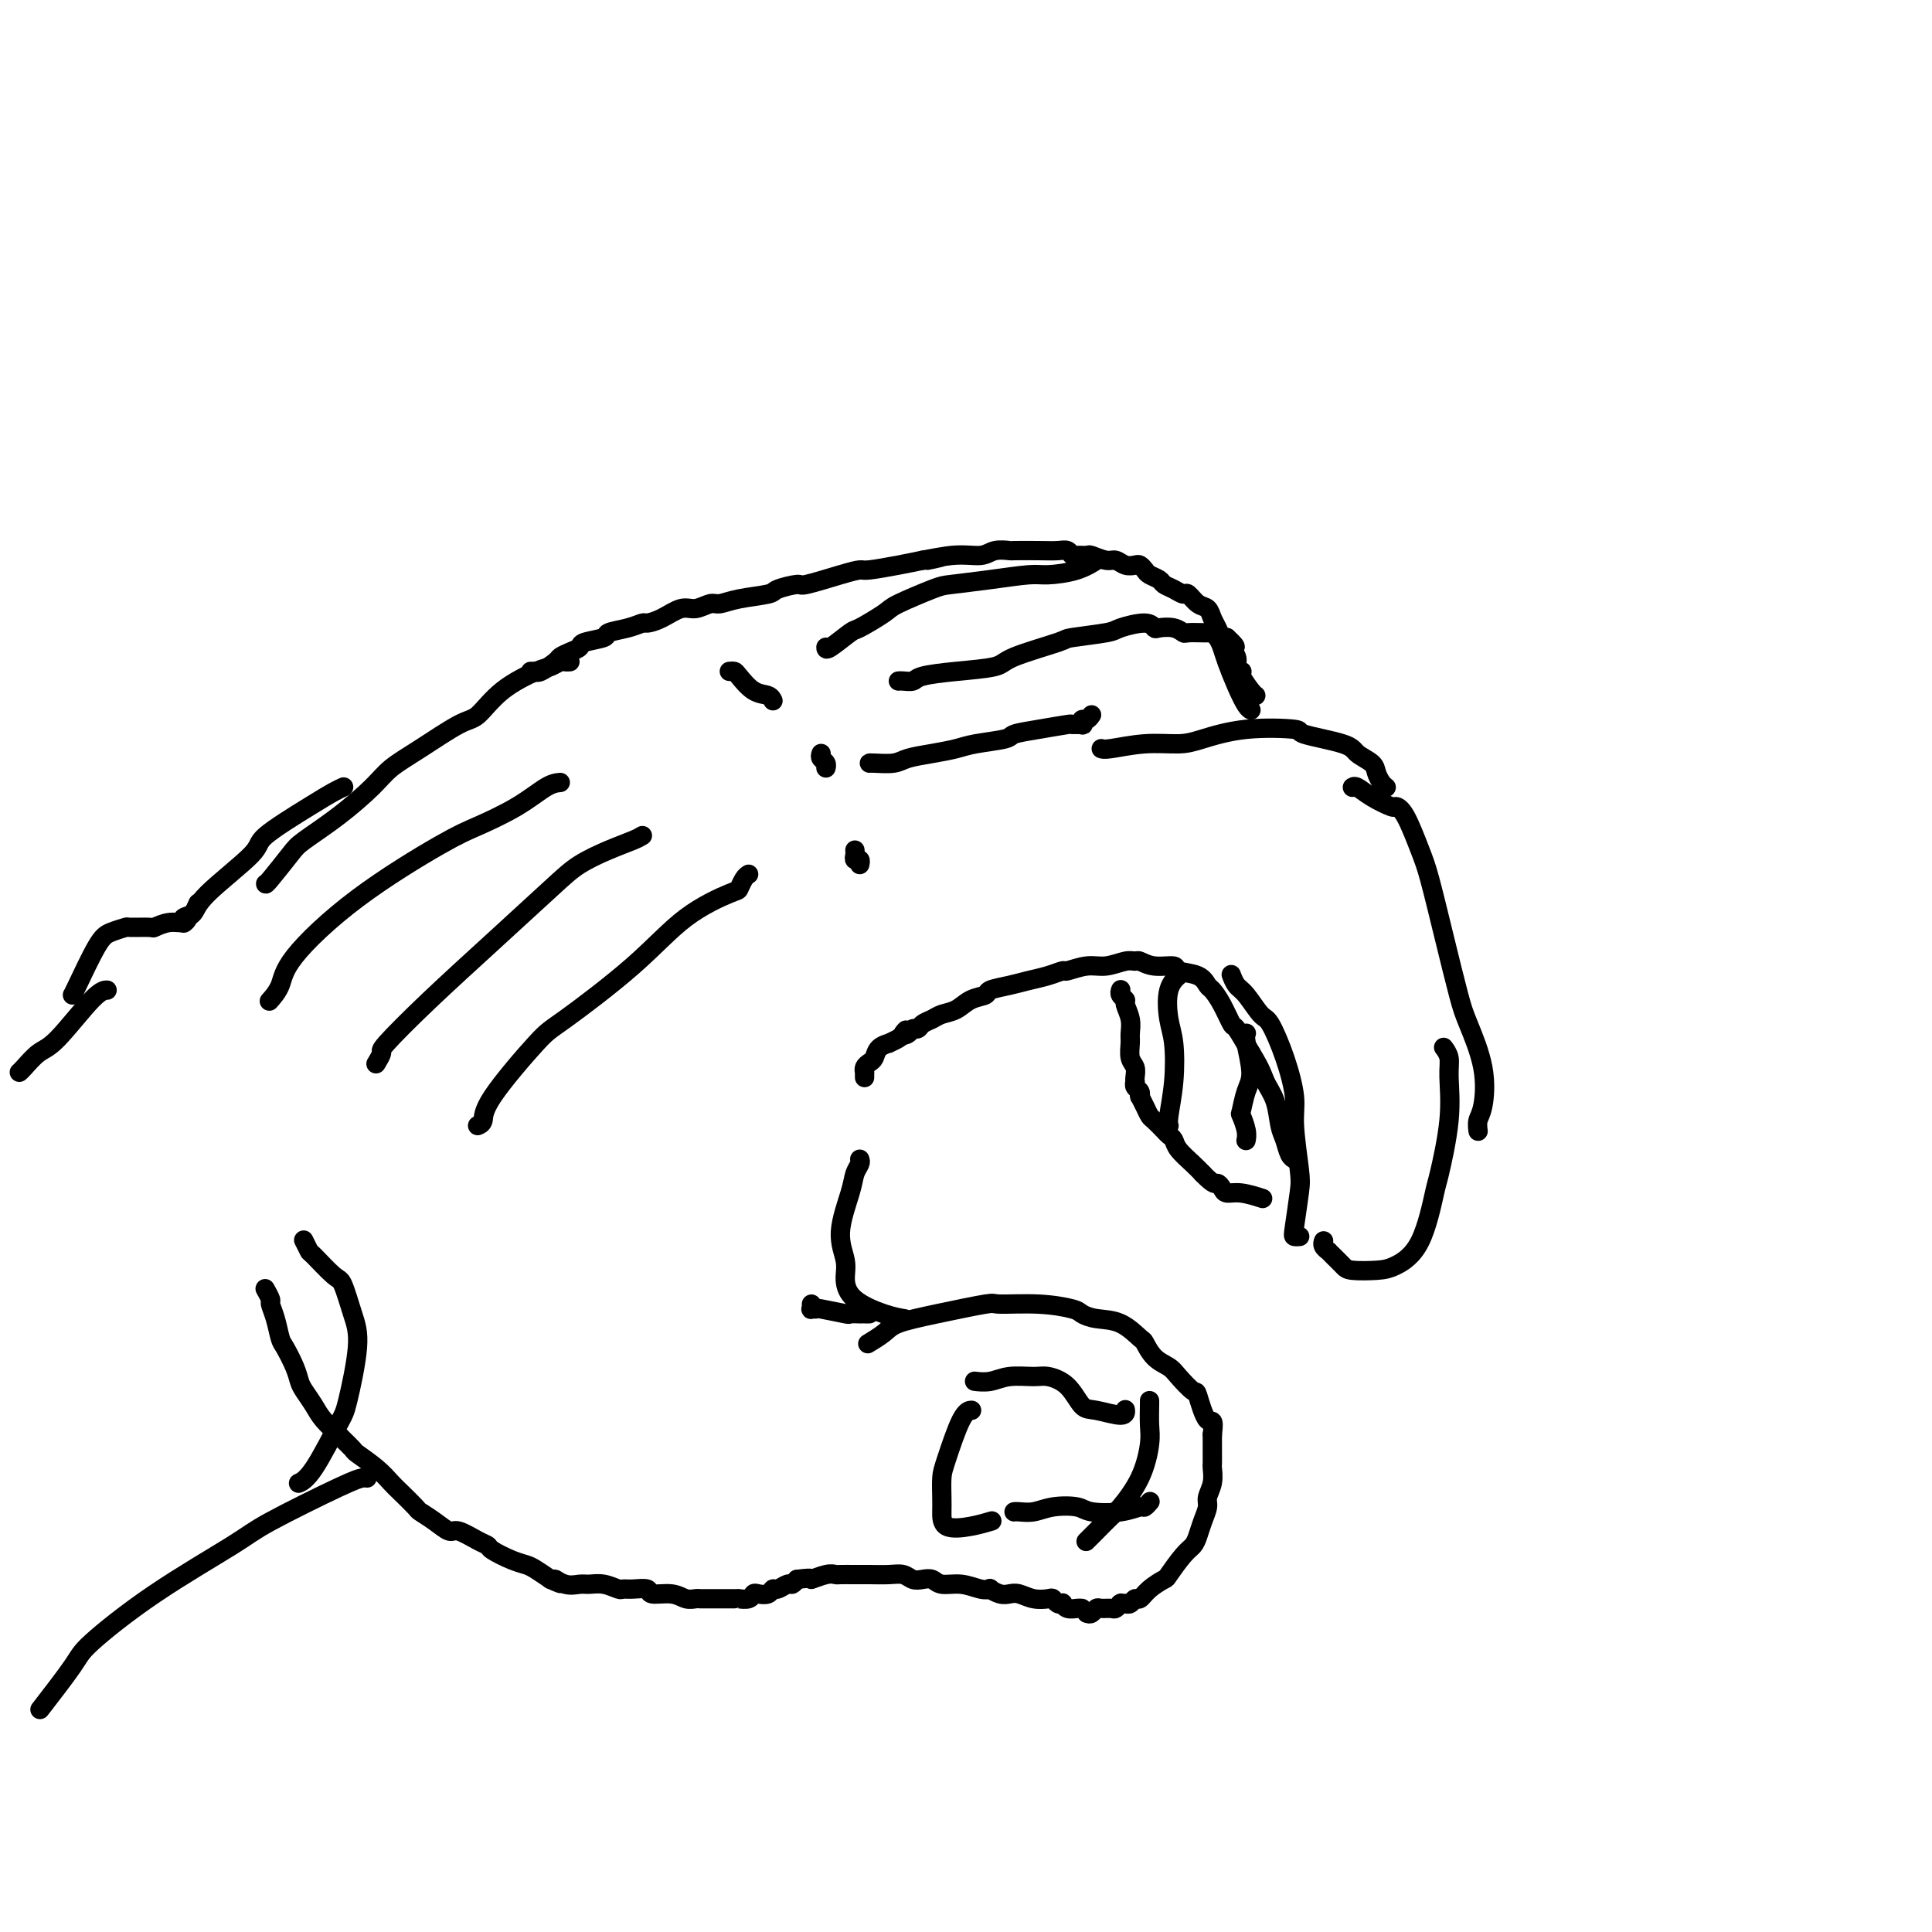 <svg viewBox='0 0 400 400' version='1.1' xmlns='http://www.w3.org/2000/svg' xmlns:xlink='http://www.w3.org/1999/xlink'><g fill='none' stroke='#000000' stroke-width='4' stroke-linecap='round' stroke-linejoin='round'><path d='M55,267c0.032,0.057 0.064,0.114 0,0c-0.064,-0.114 -0.224,-0.399 0,0c0.224,0.399 0.833,1.480 1,2c0.167,0.520 -0.106,0.477 0,1c0.106,0.523 0.592,1.610 1,3c0.408,1.390 0.738,3.081 1,4c0.262,0.919 0.455,1.064 1,2c0.545,0.936 1.443,2.662 2,4c0.557,1.338 0.773,2.289 1,3c0.227,0.711 0.465,1.184 1,2c0.535,0.816 1.366,1.977 2,3c0.634,1.023 1.070,1.908 2,3c0.930,1.092 2.353,2.392 3,3c0.647,0.608 0.520,0.523 1,1c0.480,0.477 1.569,1.516 2,2c0.431,0.484 0.203,0.414 1,1c0.797,0.586 2.618,1.830 4,3c1.382,1.170 2.326,2.266 3,3c0.674,0.734 1.077,1.105 2,2c0.923,0.895 2.367,2.315 3,3c0.633,0.685 0.456,0.635 1,1c0.544,0.365 1.810,1.145 3,2c1.190,0.855 2.305,1.786 3,2c0.695,0.214 0.969,-0.290 2,0c1.031,0.290 2.818,1.373 4,2c1.182,0.627 1.758,0.797 2,1c0.242,0.203 0.151,0.438 1,1c0.849,0.562 2.640,1.450 4,2c1.360,0.550 2.289,0.764 3,1c0.711,0.236 1.203,0.496 2,1c0.797,0.504 1.898,1.252 3,2'/><path d='M114,327c3.861,1.795 1.512,0.284 1,0c-0.512,-0.284 0.812,0.660 2,1c1.188,0.340 2.240,0.077 3,0c0.760,-0.077 1.227,0.032 2,0c0.773,-0.032 1.850,-0.206 3,0c1.150,0.206 2.371,0.791 3,1c0.629,0.209 0.664,0.041 1,0c0.336,-0.041 0.971,0.045 2,0c1.029,-0.045 2.450,-0.222 3,0c0.550,0.222 0.227,0.844 1,1c0.773,0.156 2.641,-0.154 4,0c1.359,0.154 2.210,0.773 3,1c0.790,0.227 1.521,0.061 2,0c0.479,-0.061 0.706,-0.016 1,0c0.294,0.016 0.655,0.004 1,0c0.345,-0.004 0.673,-0.001 1,0c0.327,0.001 0.652,0.000 1,0c0.348,-0.000 0.718,-0.000 1,0c0.282,0.000 0.474,0.001 1,0c0.526,-0.001 1.384,-0.004 2,0c0.616,0.004 0.990,0.015 1,0c0.010,-0.015 -0.345,-0.055 0,0c0.345,0.055 1.388,0.207 2,0c0.612,-0.207 0.793,-0.772 1,-1c0.207,-0.228 0.440,-0.118 1,0c0.560,0.118 1.445,0.242 2,0c0.555,-0.242 0.778,-0.852 1,-1c0.222,-0.148 0.441,0.167 1,0c0.559,-0.167 1.458,-0.814 2,-1c0.542,-0.186 0.726,0.090 1,0c0.274,-0.090 0.637,-0.545 1,-1'/><path d='M165,327c4.087,-0.558 2.803,0.047 3,0c0.197,-0.047 1.875,-0.745 3,-1c1.125,-0.255 1.697,-0.068 2,0c0.303,0.068 0.336,0.017 1,0c0.664,-0.017 1.960,-0.001 3,0c1.040,0.001 1.826,-0.014 3,0c1.174,0.014 2.738,0.055 4,0c1.262,-0.055 2.223,-0.207 3,0c0.777,0.207 1.368,0.772 2,1c0.632,0.228 1.303,0.117 2,0c0.697,-0.117 1.420,-0.241 2,0c0.580,0.241 1.015,0.848 2,1c0.985,0.152 2.518,-0.152 4,0c1.482,0.152 2.911,0.759 4,1c1.089,0.241 1.838,0.116 2,0c0.162,-0.116 -0.263,-0.224 0,0c0.263,0.224 1.216,0.778 2,1c0.784,0.222 1.400,0.111 2,0c0.600,-0.111 1.183,-0.222 2,0c0.817,0.222 1.869,0.778 3,1c1.131,0.222 2.341,0.111 3,0c0.659,-0.111 0.767,-0.222 1,0c0.233,0.222 0.591,0.777 1,1c0.409,0.223 0.870,0.112 1,0c0.130,-0.112 -0.070,-0.226 0,0c0.070,0.226 0.411,0.793 1,1c0.589,0.207 1.428,0.056 2,0c0.572,-0.056 0.878,-0.016 1,0c0.122,0.016 0.061,0.008 0,0'/><path d='M225,334c0.325,0.114 0.650,0.228 1,0c0.350,-0.228 0.724,-0.797 1,-1c0.276,-0.203 0.452,-0.040 1,0c0.548,0.040 1.466,-0.042 2,0c0.534,0.042 0.683,0.207 1,0c0.317,-0.207 0.803,-0.788 1,-1c0.197,-0.212 0.104,-0.057 0,0c-0.104,0.057 -0.221,0.016 0,0c0.221,-0.016 0.780,-0.009 1,0c0.220,0.009 0.100,0.018 0,0c-0.100,-0.018 -0.180,-0.063 0,0c0.180,0.063 0.619,0.234 1,0c0.381,-0.234 0.702,-0.872 1,-1c0.298,-0.128 0.573,0.253 1,0c0.427,-0.253 1.007,-1.142 2,-2c0.993,-0.858 2.399,-1.685 3,-2c0.601,-0.315 0.398,-0.117 1,-1c0.602,-0.883 2.008,-2.845 3,-4c0.992,-1.155 1.571,-1.502 2,-2c0.429,-0.498 0.707,-1.147 1,-2c0.293,-0.853 0.600,-1.910 1,-3c0.400,-1.090 0.892,-2.213 1,-3c0.108,-0.787 -0.167,-1.237 0,-2c0.167,-0.763 0.777,-1.838 1,-3c0.223,-1.162 0.060,-2.411 0,-3c-0.060,-0.589 -0.016,-0.519 0,-1c0.016,-0.481 0.004,-1.514 0,-2c-0.004,-0.486 -0.001,-0.425 0,-1c0.001,-0.575 0.001,-1.788 0,-3'/><path d='M251,297c0.509,-3.939 -0.219,-2.288 -1,-3c-0.781,-0.712 -1.616,-3.789 -2,-5c-0.384,-1.211 -0.317,-0.556 -1,-1c-0.683,-0.444 -2.117,-1.987 -3,-3c-0.883,-1.013 -1.214,-1.497 -2,-2c-0.786,-0.503 -2.027,-1.024 -3,-2c-0.973,-0.976 -1.679,-2.408 -2,-3c-0.321,-0.592 -0.257,-0.343 -1,-1c-0.743,-0.657 -2.295,-2.218 -4,-3c-1.705,-0.782 -3.565,-0.783 -5,-1c-1.435,-0.217 -2.447,-0.648 -3,-1c-0.553,-0.352 -0.648,-0.624 -2,-1c-1.352,-0.376 -3.962,-0.855 -7,-1c-3.038,-0.145 -6.503,0.044 -8,0c-1.497,-0.044 -1.025,-0.320 -3,0c-1.975,0.320 -6.397,1.235 -10,2c-3.603,0.765 -6.389,1.380 -8,2c-1.611,0.620 -2.049,1.244 -3,2c-0.951,0.756 -2.415,1.645 -3,2c-0.585,0.355 -0.293,0.178 0,0'/><path d='M180,272c-0.293,0.001 -0.585,0.001 -1,0c-0.415,-0.001 -0.952,-0.004 -1,0c-0.048,0.004 0.395,0.015 0,0c-0.395,-0.015 -1.626,-0.057 -2,0c-0.374,0.057 0.110,0.212 -1,0c-1.110,-0.212 -3.814,-0.793 -5,-1c-1.186,-0.207 -0.854,-0.042 -1,0c-0.146,0.042 -0.771,-0.040 -1,0c-0.229,0.040 -0.062,0.203 0,0c0.062,-0.203 0.018,-0.772 0,-1c-0.018,-0.228 -0.009,-0.114 0,0'/><path d='M178,240c0.101,0.264 0.203,0.527 0,1c-0.203,0.473 -0.710,1.154 -1,2c-0.290,0.846 -0.362,1.857 -1,4c-0.638,2.143 -1.841,5.418 -2,8c-0.159,2.582 0.725,4.471 1,6c0.275,1.529 -0.059,2.697 0,4c0.059,1.303 0.511,2.741 2,4c1.489,1.259 4.016,2.339 6,3c1.984,0.661 3.424,0.903 4,1c0.576,0.097 0.288,0.048 0,0'/><path d='M179,223c0.000,0.008 0.000,0.016 0,0c-0.000,-0.016 -0.000,-0.057 0,0c0.000,0.057 0.000,0.212 0,0c-0.000,-0.212 -0.001,-0.792 0,-1c0.001,-0.208 0.003,-0.045 0,0c-0.003,0.045 -0.012,-0.028 0,0c0.012,0.028 0.043,0.159 0,0c-0.043,-0.159 -0.161,-0.607 0,-1c0.161,-0.393 0.602,-0.731 1,-1c0.398,-0.269 0.754,-0.467 1,-1c0.246,-0.533 0.381,-1.400 1,-2c0.619,-0.600 1.723,-0.934 2,-1c0.277,-0.066 -0.271,0.136 0,0c0.271,-0.136 1.363,-0.610 2,-1c0.637,-0.390 0.818,-0.695 1,-1'/><path d='M187,214c1.189,-1.409 0.163,-0.433 0,0c-0.163,0.433 0.537,0.323 1,0c0.463,-0.323 0.690,-0.860 1,-1c0.310,-0.140 0.705,0.118 1,0c0.295,-0.118 0.490,-0.613 1,-1c0.510,-0.387 1.335,-0.667 2,-1c0.665,-0.333 1.170,-0.719 2,-1c0.830,-0.281 1.986,-0.456 3,-1c1.014,-0.544 1.888,-1.455 3,-2c1.112,-0.545 2.464,-0.723 3,-1c0.536,-0.277 0.256,-0.653 1,-1c0.744,-0.347 2.511,-0.666 4,-1c1.489,-0.334 2.698,-0.682 4,-1c1.302,-0.318 2.696,-0.606 4,-1c1.304,-0.394 2.516,-0.894 3,-1c0.484,-0.106 0.238,0.182 1,0c0.762,-0.182 2.532,-0.834 4,-1c1.468,-0.166 2.635,0.156 4,0c1.365,-0.156 2.927,-0.789 4,-1c1.073,-0.211 1.657,-0.001 2,0c0.343,0.001 0.445,-0.208 1,0c0.555,0.208 1.563,0.833 3,1c1.437,0.167 3.301,-0.125 4,0c0.699,0.125 0.231,0.668 1,1c0.769,0.332 2.773,0.454 4,1c1.227,0.546 1.675,1.516 2,2c0.325,0.484 0.526,0.483 1,1c0.474,0.517 1.220,1.551 2,3c0.780,1.449 1.595,3.313 2,4c0.405,0.687 0.402,0.196 1,1c0.598,0.804 1.799,2.902 3,5'/><path d='M259,218c2.273,3.663 2.454,4.820 3,6c0.546,1.180 1.456,2.383 2,4c0.544,1.617 0.720,3.649 1,5c0.280,1.351 0.663,2.022 1,3c0.337,0.978 0.629,2.263 1,3c0.371,0.737 0.820,0.925 1,1c0.180,0.075 0.090,0.038 0,0'/><path d='M255,202c-0.074,-0.197 -0.148,-0.394 0,0c0.148,0.394 0.518,1.379 1,2c0.482,0.621 1.075,0.879 2,2c0.925,1.121 2.180,3.106 3,4c0.820,0.894 1.204,0.697 2,2c0.796,1.303 2.004,4.105 3,7c0.996,2.895 1.780,5.882 2,8c0.220,2.118 -0.124,3.366 0,6c0.124,2.634 0.717,6.653 1,9c0.283,2.347 0.258,3.021 0,5c-0.258,1.979 -0.749,5.262 -1,7c-0.251,1.738 -0.263,1.930 0,2c0.263,0.070 0.802,0.019 1,0c0.198,-0.019 0.057,-0.005 0,0c-0.057,0.005 -0.028,0.003 0,0'/><path d='M274,257c0.031,-0.082 0.063,-0.163 0,0c-0.063,0.163 -0.220,0.572 0,1c0.220,0.428 0.819,0.875 1,1c0.181,0.125 -0.055,-0.071 0,0c0.055,0.071 0.400,0.410 1,1c0.600,0.590 1.455,1.431 2,2c0.545,0.569 0.780,0.866 2,1c1.220,0.134 3.425,0.104 5,0c1.575,-0.104 2.521,-0.282 4,-1c1.479,-0.718 3.492,-1.977 5,-5c1.508,-3.023 2.510,-7.810 3,-10c0.490,-2.190 0.467,-1.781 1,-4c0.533,-2.219 1.621,-7.064 2,-11c0.379,-3.936 0.050,-6.962 0,-9c-0.050,-2.038 0.179,-3.087 0,-4c-0.179,-0.913 -0.765,-1.689 -1,-2c-0.235,-0.311 -0.117,-0.155 0,0'/><path d='M306,234c0.025,0.183 0.049,0.366 0,0c-0.049,-0.366 -0.172,-1.281 0,-2c0.172,-0.719 0.640,-1.242 1,-3c0.360,-1.758 0.612,-4.749 0,-8c-0.612,-3.251 -2.088,-6.760 -3,-9c-0.912,-2.240 -1.259,-3.209 -2,-6c-0.741,-2.791 -1.877,-7.403 -3,-12c-1.123,-4.597 -2.235,-9.178 -3,-12c-0.765,-2.822 -1.184,-3.886 -2,-6c-0.816,-2.114 -2.029,-5.278 -3,-7c-0.971,-1.722 -1.700,-2.003 -2,-2c-0.300,0.003 -0.172,0.288 -1,0c-0.828,-0.288 -2.614,-1.149 -4,-2c-1.386,-0.851 -2.373,-1.691 -3,-2c-0.627,-0.309 -0.893,-0.088 -1,0c-0.107,0.088 -0.053,0.044 0,0'/><path d='M287,163c-0.317,-0.244 -0.634,-0.488 -1,-1c-0.366,-0.512 -0.780,-1.293 -1,-2c-0.220,-0.707 -0.247,-1.342 -1,-2c-0.753,-0.658 -2.231,-1.341 -3,-2c-0.769,-0.659 -0.828,-1.294 -3,-2c-2.172,-0.706 -6.459,-1.481 -8,-2c-1.541,-0.519 -0.338,-0.781 -2,-1c-1.662,-0.219 -6.189,-0.395 -10,0c-3.811,0.395 -6.906,1.360 -9,2c-2.094,0.640 -3.188,0.956 -5,1c-1.812,0.044 -4.341,-0.184 -7,0c-2.659,0.184 -5.447,0.780 -7,1c-1.553,0.220 -1.872,0.063 -2,0c-0.128,-0.063 -0.064,-0.031 0,0'/><path d='M226,148c-0.314,0.453 -0.628,0.906 -1,1c-0.372,0.094 -0.803,-0.172 -1,0c-0.197,0.172 -0.162,0.781 0,1c0.162,0.219 0.449,0.048 0,0c-0.449,-0.048 -1.636,0.029 -2,0c-0.364,-0.029 0.093,-0.162 -1,0c-1.093,0.162 -3.736,0.621 -6,1c-2.264,0.379 -4.148,0.679 -5,1c-0.852,0.321 -0.672,0.663 -2,1c-1.328,0.337 -4.163,0.668 -6,1c-1.837,0.332 -2.674,0.663 -4,1c-1.326,0.337 -3.140,0.679 -5,1c-1.860,0.321 -3.766,0.622 -5,1c-1.234,0.378 -1.795,0.833 -3,1c-1.205,0.167 -3.055,0.045 -4,0c-0.945,-0.045 -0.985,-0.012 -1,0c-0.015,0.012 -0.004,0.003 0,0c0.004,-0.003 0.001,-0.001 0,0c-0.001,0.001 -0.001,0.000 0,0'/><path d='M38,191c0.055,0.100 0.111,0.199 0,0c-0.111,-0.199 -0.388,-0.697 0,-1c0.388,-0.303 1.440,-0.413 2,-1c0.560,-0.587 0.629,-1.652 3,-4c2.371,-2.348 7.045,-5.978 9,-8c1.955,-2.022 1.189,-2.437 3,-4c1.811,-1.563 6.197,-4.275 9,-6c2.803,-1.725 4.024,-2.465 5,-3c0.976,-0.535 1.707,-0.867 2,-1c0.293,-0.133 0.146,-0.066 0,0'/><path d='M55,183c-0.005,-0.022 -0.009,-0.044 0,0c0.009,0.044 0.032,0.154 1,-1c0.968,-1.154 2.879,-3.572 4,-5c1.121,-1.428 1.450,-1.867 3,-3c1.550,-1.133 4.319,-2.959 7,-5c2.681,-2.041 5.272,-4.298 7,-6c1.728,-1.702 2.591,-2.849 4,-4c1.409,-1.151 3.364,-2.305 6,-4c2.636,-1.695 5.952,-3.931 8,-5c2.048,-1.069 2.829,-0.970 4,-2c1.171,-1.030 2.733,-3.190 5,-5c2.267,-1.810 5.238,-3.270 7,-4c1.762,-0.730 2.315,-0.732 3,-1c0.685,-0.268 1.503,-0.804 2,-1c0.497,-0.196 0.672,-0.053 1,0c0.328,0.053 0.808,0.015 1,0c0.192,-0.015 0.096,-0.008 0,0'/><path d='M110,139c-0.115,-0.004 -0.230,-0.008 0,0c0.230,0.008 0.806,0.027 1,0c0.194,-0.027 0.005,-0.101 0,0c-0.005,0.101 0.174,0.378 1,0c0.826,-0.378 2.298,-1.411 3,-2c0.702,-0.589 0.634,-0.735 1,-1c0.366,-0.265 1.167,-0.648 2,-1c0.833,-0.352 1.700,-0.671 2,-1c0.300,-0.329 0.035,-0.666 1,-1c0.965,-0.334 3.160,-0.663 4,-1c0.840,-0.337 0.324,-0.680 1,-1c0.676,-0.320 2.544,-0.615 4,-1c1.456,-0.385 2.500,-0.858 3,-1c0.500,-0.142 0.455,0.049 1,0c0.545,-0.049 1.678,-0.338 3,-1c1.322,-0.662 2.833,-1.697 4,-2c1.167,-0.303 1.991,0.126 3,0c1.009,-0.126 2.204,-0.807 3,-1c0.796,-0.193 1.195,0.102 2,0c0.805,-0.102 2.017,-0.600 4,-1c1.983,-0.400 4.736,-0.702 6,-1c1.264,-0.298 1.039,-0.592 2,-1c0.961,-0.408 3.108,-0.932 4,-1c0.892,-0.068 0.531,0.318 2,0c1.469,-0.318 4.769,-1.342 7,-2c2.231,-0.658 3.392,-0.950 4,-1c0.608,-0.050 0.664,0.140 2,0c1.336,-0.140 3.953,-0.612 6,-1c2.047,-0.388 3.523,-0.694 5,-1'/><path d='M191,116c7.746,-1.482 2.111,-0.187 1,0c-1.111,0.187 2.301,-0.735 5,-1c2.699,-0.265 4.686,0.125 6,0c1.314,-0.125 1.955,-0.765 3,-1c1.045,-0.235 2.493,-0.064 3,0c0.507,0.064 0.072,0.021 1,0c0.928,-0.021 3.217,-0.020 5,0c1.783,0.020 3.059,0.058 4,0c0.941,-0.058 1.546,-0.213 2,0c0.454,0.213 0.758,0.793 1,1c0.242,0.207 0.421,0.040 1,0c0.579,-0.040 1.558,0.045 2,0c0.442,-0.045 0.346,-0.222 1,0c0.654,0.222 2.059,0.843 3,1c0.941,0.157 1.418,-0.151 2,0c0.582,0.151 1.268,0.761 2,1c0.732,0.239 1.509,0.105 2,0c0.491,-0.105 0.694,-0.183 1,0c0.306,0.183 0.715,0.626 1,1c0.285,0.374 0.448,0.679 1,1c0.552,0.321 1.495,0.659 2,1c0.505,0.341 0.572,0.687 1,1c0.428,0.313 1.218,0.594 2,1c0.782,0.406 1.557,0.938 2,1c0.443,0.062 0.552,-0.346 1,0c0.448,0.346 1.233,1.445 2,2c0.767,0.555 1.515,0.566 2,1c0.485,0.434 0.707,1.292 1,2c0.293,0.708 0.656,1.268 1,2c0.344,0.732 0.670,1.638 1,2c0.330,0.362 0.665,0.181 1,0'/><path d='M254,132c2.946,2.680 1.312,1.881 1,2c-0.312,0.119 0.699,1.157 1,2c0.301,0.843 -0.109,1.490 0,2c0.109,0.510 0.737,0.883 1,1c0.263,0.117 0.162,-0.021 0,0c-0.162,0.021 -0.384,0.202 0,1c0.384,0.798 1.372,2.215 2,3c0.628,0.785 0.894,0.939 1,1c0.106,0.061 0.053,0.031 0,0'/><path d='M232,205c0.033,-0.086 0.065,-0.172 0,0c-0.065,0.172 -0.228,0.602 0,1c0.228,0.398 0.846,0.763 1,1c0.154,0.237 -0.156,0.346 0,1c0.156,0.654 0.778,1.852 1,3c0.222,1.148 0.046,2.248 0,3c-0.046,0.752 0.040,1.158 0,2c-0.040,0.842 -0.207,2.120 0,3c0.207,0.880 0.786,1.363 1,2c0.214,0.637 0.061,1.427 0,2c-0.061,0.573 -0.030,0.928 0,1c0.030,0.072 0.061,-0.138 0,0c-0.061,0.138 -0.212,0.626 0,1c0.212,0.374 0.788,0.635 1,1c0.212,0.365 0.060,0.836 0,1c-0.060,0.164 -0.027,0.023 0,0c0.027,-0.023 0.048,0.073 0,0c-0.048,-0.073 -0.164,-0.314 0,0c0.164,0.314 0.607,1.183 1,2c0.393,0.817 0.736,1.580 1,2c0.264,0.420 0.450,0.496 1,1c0.550,0.504 1.463,1.437 2,2c0.537,0.563 0.696,0.756 1,1c0.304,0.244 0.752,0.540 1,1c0.248,0.460 0.298,1.085 1,2c0.702,0.915 2.058,2.118 3,3c0.942,0.882 1.471,1.441 2,2'/><path d='M249,243c2.483,2.576 2.690,2.014 3,2c0.310,-0.014 0.721,0.518 1,1c0.279,0.482 0.425,0.913 1,1c0.575,0.087 1.578,-0.169 3,0c1.422,0.169 3.263,0.763 4,1c0.737,0.237 0.368,0.119 0,0'/><path d='M242,233c0.028,0.071 0.057,0.143 0,0c-0.057,-0.143 -0.199,-0.499 0,-2c0.199,-1.501 0.740,-4.147 1,-7c0.260,-2.853 0.238,-5.914 0,-8c-0.238,-2.086 -0.693,-3.198 -1,-5c-0.307,-1.802 -0.467,-4.293 0,-6c0.467,-1.707 1.562,-2.631 2,-3c0.438,-0.369 0.219,-0.185 0,0'/><path d='M258,214c0.036,-0.068 0.073,-0.137 0,0c-0.073,0.137 -0.255,0.479 0,2c0.255,1.521 0.948,4.221 1,6c0.052,1.779 -0.536,2.638 -1,4c-0.464,1.362 -0.804,3.227 -1,4c-0.196,0.773 -0.248,0.455 0,1c0.248,0.545 0.798,1.955 1,3c0.202,1.045 0.058,1.727 0,2c-0.058,0.273 -0.029,0.136 0,0'/><path d='M186,141c0.216,-0.024 0.433,-0.047 1,0c0.567,0.047 1.485,0.166 2,0c0.515,-0.166 0.626,-0.615 2,-1c1.374,-0.385 4.012,-0.705 7,-1c2.988,-0.295 6.328,-0.566 8,-1c1.672,-0.434 1.677,-1.033 4,-2c2.323,-0.967 6.965,-2.302 9,-3c2.035,-0.698 1.463,-0.758 3,-1c1.537,-0.242 5.184,-0.667 7,-1c1.816,-0.333 1.802,-0.574 3,-1c1.198,-0.426 3.606,-1.039 5,-1c1.394,0.039 1.772,0.728 2,1c0.228,0.272 0.306,0.125 1,0c0.694,-0.125 2.003,-0.230 3,0c0.997,0.230 1.683,0.794 2,1c0.317,0.206 0.266,0.055 1,0c0.734,-0.055 2.252,-0.012 3,0c0.748,0.012 0.725,-0.005 1,0c0.275,0.005 0.846,0.033 1,0c0.154,-0.033 -0.111,-0.127 0,0c0.111,0.127 0.597,0.475 1,1c0.403,0.525 0.725,1.226 1,2c0.275,0.774 0.505,1.619 1,3c0.495,1.381 1.256,3.298 2,5c0.744,1.702 1.469,3.189 2,4c0.531,0.811 0.866,0.946 1,1c0.134,0.054 0.067,0.027 0,0'/><path d='M171,134c-0.007,0.331 -0.015,0.662 1,0c1.015,-0.662 3.052,-2.317 4,-3c0.948,-0.683 0.805,-0.392 2,-1c1.195,-0.608 3.726,-2.113 5,-3c1.274,-0.887 1.289,-1.156 3,-2c1.711,-0.844 5.116,-2.264 7,-3c1.884,-0.736 2.247,-0.787 4,-1c1.753,-0.213 4.898,-0.586 8,-1c3.102,-0.414 6.163,-0.868 8,-1c1.837,-0.132 2.451,0.057 4,0c1.549,-0.057 4.032,-0.362 6,-1c1.968,-0.638 3.419,-1.611 4,-2c0.581,-0.389 0.290,-0.195 0,0'/><path d='M151,139c0.378,-0.028 0.756,-0.056 1,0c0.244,0.056 0.352,0.197 1,1c0.648,0.803 1.834,2.268 3,3c1.166,0.732 2.313,0.732 3,1c0.687,0.268 0.916,0.803 1,1c0.084,0.197 0.024,0.056 0,0c-0.024,-0.056 -0.012,-0.028 0,0'/><path d='M170,156c-0.113,0.339 -0.226,0.679 0,1c0.226,0.321 0.792,0.625 1,1c0.208,0.375 0.060,0.821 0,1c-0.060,0.179 -0.030,0.089 0,0'/><path d='M177,176c0.030,0.301 0.061,0.603 0,1c-0.061,0.397 -0.212,0.890 0,1c0.212,0.110 0.788,-0.163 1,0c0.212,0.163 0.061,0.761 0,1c-0.061,0.239 -0.030,0.120 0,0'/><path d='M155,181c-0.313,0.202 -0.627,0.403 -1,1c-0.373,0.597 -0.807,1.589 -1,2c-0.193,0.411 -0.145,0.241 -2,1c-1.855,0.759 -5.611,2.447 -9,5c-3.389,2.553 -6.410,5.973 -11,10c-4.590,4.027 -10.750,8.662 -14,11c-3.250,2.338 -3.589,2.378 -6,5c-2.411,2.622 -6.894,7.827 -9,11c-2.106,3.173 -1.836,4.316 -2,5c-0.164,0.684 -0.761,0.910 -1,1c-0.239,0.090 -0.119,0.045 0,0'/><path d='M133,173c-0.432,0.265 -0.865,0.530 -2,1c-1.135,0.470 -2.974,1.146 -5,2c-2.026,0.854 -4.239,1.886 -6,3c-1.761,1.114 -3.070,2.311 -6,5c-2.930,2.689 -7.482,6.872 -12,11c-4.518,4.128 -9.001,8.203 -13,12c-3.999,3.797 -7.515,7.317 -9,9c-1.485,1.683 -0.938,1.530 -1,2c-0.062,0.470 -0.732,1.563 -1,2c-0.268,0.437 -0.134,0.219 0,0'/><path d='M116,162c-0.796,0.076 -1.592,0.153 -3,1c-1.408,0.847 -3.428,2.466 -6,4c-2.572,1.534 -5.696,2.983 -8,4c-2.304,1.017 -3.788,1.600 -8,4c-4.212,2.400 -11.154,6.615 -17,11c-5.846,4.385 -10.598,8.938 -13,12c-2.402,3.062 -2.454,4.632 -3,6c-0.546,1.368 -1.584,2.534 -2,3c-0.416,0.466 -0.208,0.233 0,0'/><path d='M202,286c0.068,0.008 0.136,0.017 0,0c-0.136,-0.017 -0.477,-0.058 0,0c0.477,0.058 1.772,0.215 3,0c1.228,-0.215 2.387,-0.804 4,-1c1.613,-0.196 3.678,-0.001 5,0c1.322,0.001 1.899,-0.191 3,0c1.101,0.191 2.726,0.765 4,2c1.274,1.235 2.198,3.129 3,4c0.802,0.871 1.483,0.718 3,1c1.517,0.282 3.870,0.999 5,1c1.130,0.001 1.037,-0.714 1,-1c-0.037,-0.286 -0.019,-0.143 0,0'/><path d='M210,313c-0.045,0.008 -0.090,0.015 0,0c0.090,-0.015 0.314,-0.053 1,0c0.686,0.053 1.835,0.197 3,0c1.165,-0.197 2.347,-0.736 4,-1c1.653,-0.264 3.776,-0.252 5,0c1.224,0.252 1.547,0.743 3,1c1.453,0.257 4.036,0.279 6,0c1.964,-0.279 3.310,-0.858 4,-1c0.690,-0.142 0.724,0.154 1,0c0.276,-0.154 0.793,-0.758 1,-1c0.207,-0.242 0.103,-0.121 0,0'/><path d='M238,290c-0.002,-0.012 -0.004,-0.025 0,0c0.004,0.025 0.016,0.087 0,1c-0.016,0.913 -0.058,2.677 0,4c0.058,1.323 0.216,2.206 0,4c-0.216,1.794 -0.808,4.498 -2,7c-1.192,2.502 -2.985,4.800 -4,6c-1.015,1.200 -1.253,1.302 -2,2c-0.747,0.698 -2.004,1.991 -3,3c-0.996,1.009 -1.730,1.733 -2,2c-0.270,0.267 -0.077,0.076 0,0c0.077,-0.076 0.039,-0.038 0,0'/><path d='M201,292c0.144,-0.009 0.287,-0.018 0,0c-0.287,0.018 -1.005,0.062 -2,2c-0.995,1.938 -2.267,5.770 -3,8c-0.733,2.230 -0.928,2.858 -1,4c-0.072,1.142 -0.022,2.800 0,4c0.022,1.200 0.017,1.943 0,3c-0.017,1.057 -0.046,2.428 1,3c1.046,0.572 3.166,0.346 5,0c1.834,-0.346 3.381,-0.813 4,-1c0.619,-0.187 0.309,-0.093 0,0'/><path d='M41,187c-0.322,0.765 -0.644,1.529 -1,2c-0.356,0.471 -0.747,0.648 -1,1c-0.253,0.352 -0.370,0.879 -1,1c-0.630,0.121 -1.774,-0.165 -3,0c-1.226,0.165 -2.534,0.779 -3,1c-0.466,0.221 -0.090,0.049 -1,0c-0.910,-0.049 -3.105,0.025 -4,0c-0.895,-0.025 -0.488,-0.150 -1,0c-0.512,0.150 -1.941,0.576 -3,1c-1.059,0.424 -1.748,0.846 -3,3c-1.252,2.154 -3.068,6.042 -4,8c-0.932,1.958 -0.981,1.988 -1,2c-0.019,0.012 -0.010,0.006 0,0'/><path d='M63,257c-0.112,-0.227 -0.224,-0.454 0,0c0.224,0.454 0.784,1.590 1,2c0.216,0.410 0.088,0.094 1,1c0.912,0.906 2.865,3.034 4,4c1.135,0.966 1.453,0.770 2,2c0.547,1.230 1.322,3.888 2,6c0.678,2.112 1.260,3.680 1,7c-0.260,3.320 -1.362,8.392 -2,11c-0.638,2.608 -0.812,2.751 -2,5c-1.188,2.249 -3.390,6.603 -5,9c-1.610,2.397 -2.627,2.838 -3,3c-0.373,0.162 -0.100,0.043 0,0c0.100,-0.043 0.029,-0.012 0,0c-0.029,0.012 -0.014,0.006 0,0'/><path d='M76,306c-0.244,-0.038 -0.488,-0.077 -1,0c-0.512,0.077 -1.293,0.268 -5,2c-3.707,1.732 -10.340,5.003 -14,7c-3.660,1.997 -4.348,2.719 -8,5c-3.652,2.281 -10.269,6.122 -16,10c-5.731,3.878 -10.577,7.792 -13,10c-2.423,2.208 -2.421,2.710 -4,5c-1.579,2.290 -4.737,6.369 -6,8c-1.263,1.631 -0.632,0.816 0,0'/><path d='M22,205c0.154,-0.002 0.308,-0.004 0,0c-0.308,0.004 -1.077,0.015 -3,2c-1.923,1.985 -4.999,5.943 -7,8c-2.001,2.057 -2.928,2.211 -4,3c-1.072,0.789 -2.289,2.212 -3,3c-0.711,0.788 -0.918,0.939 -1,1c-0.082,0.061 -0.041,0.030 0,0'/></g>
</svg>